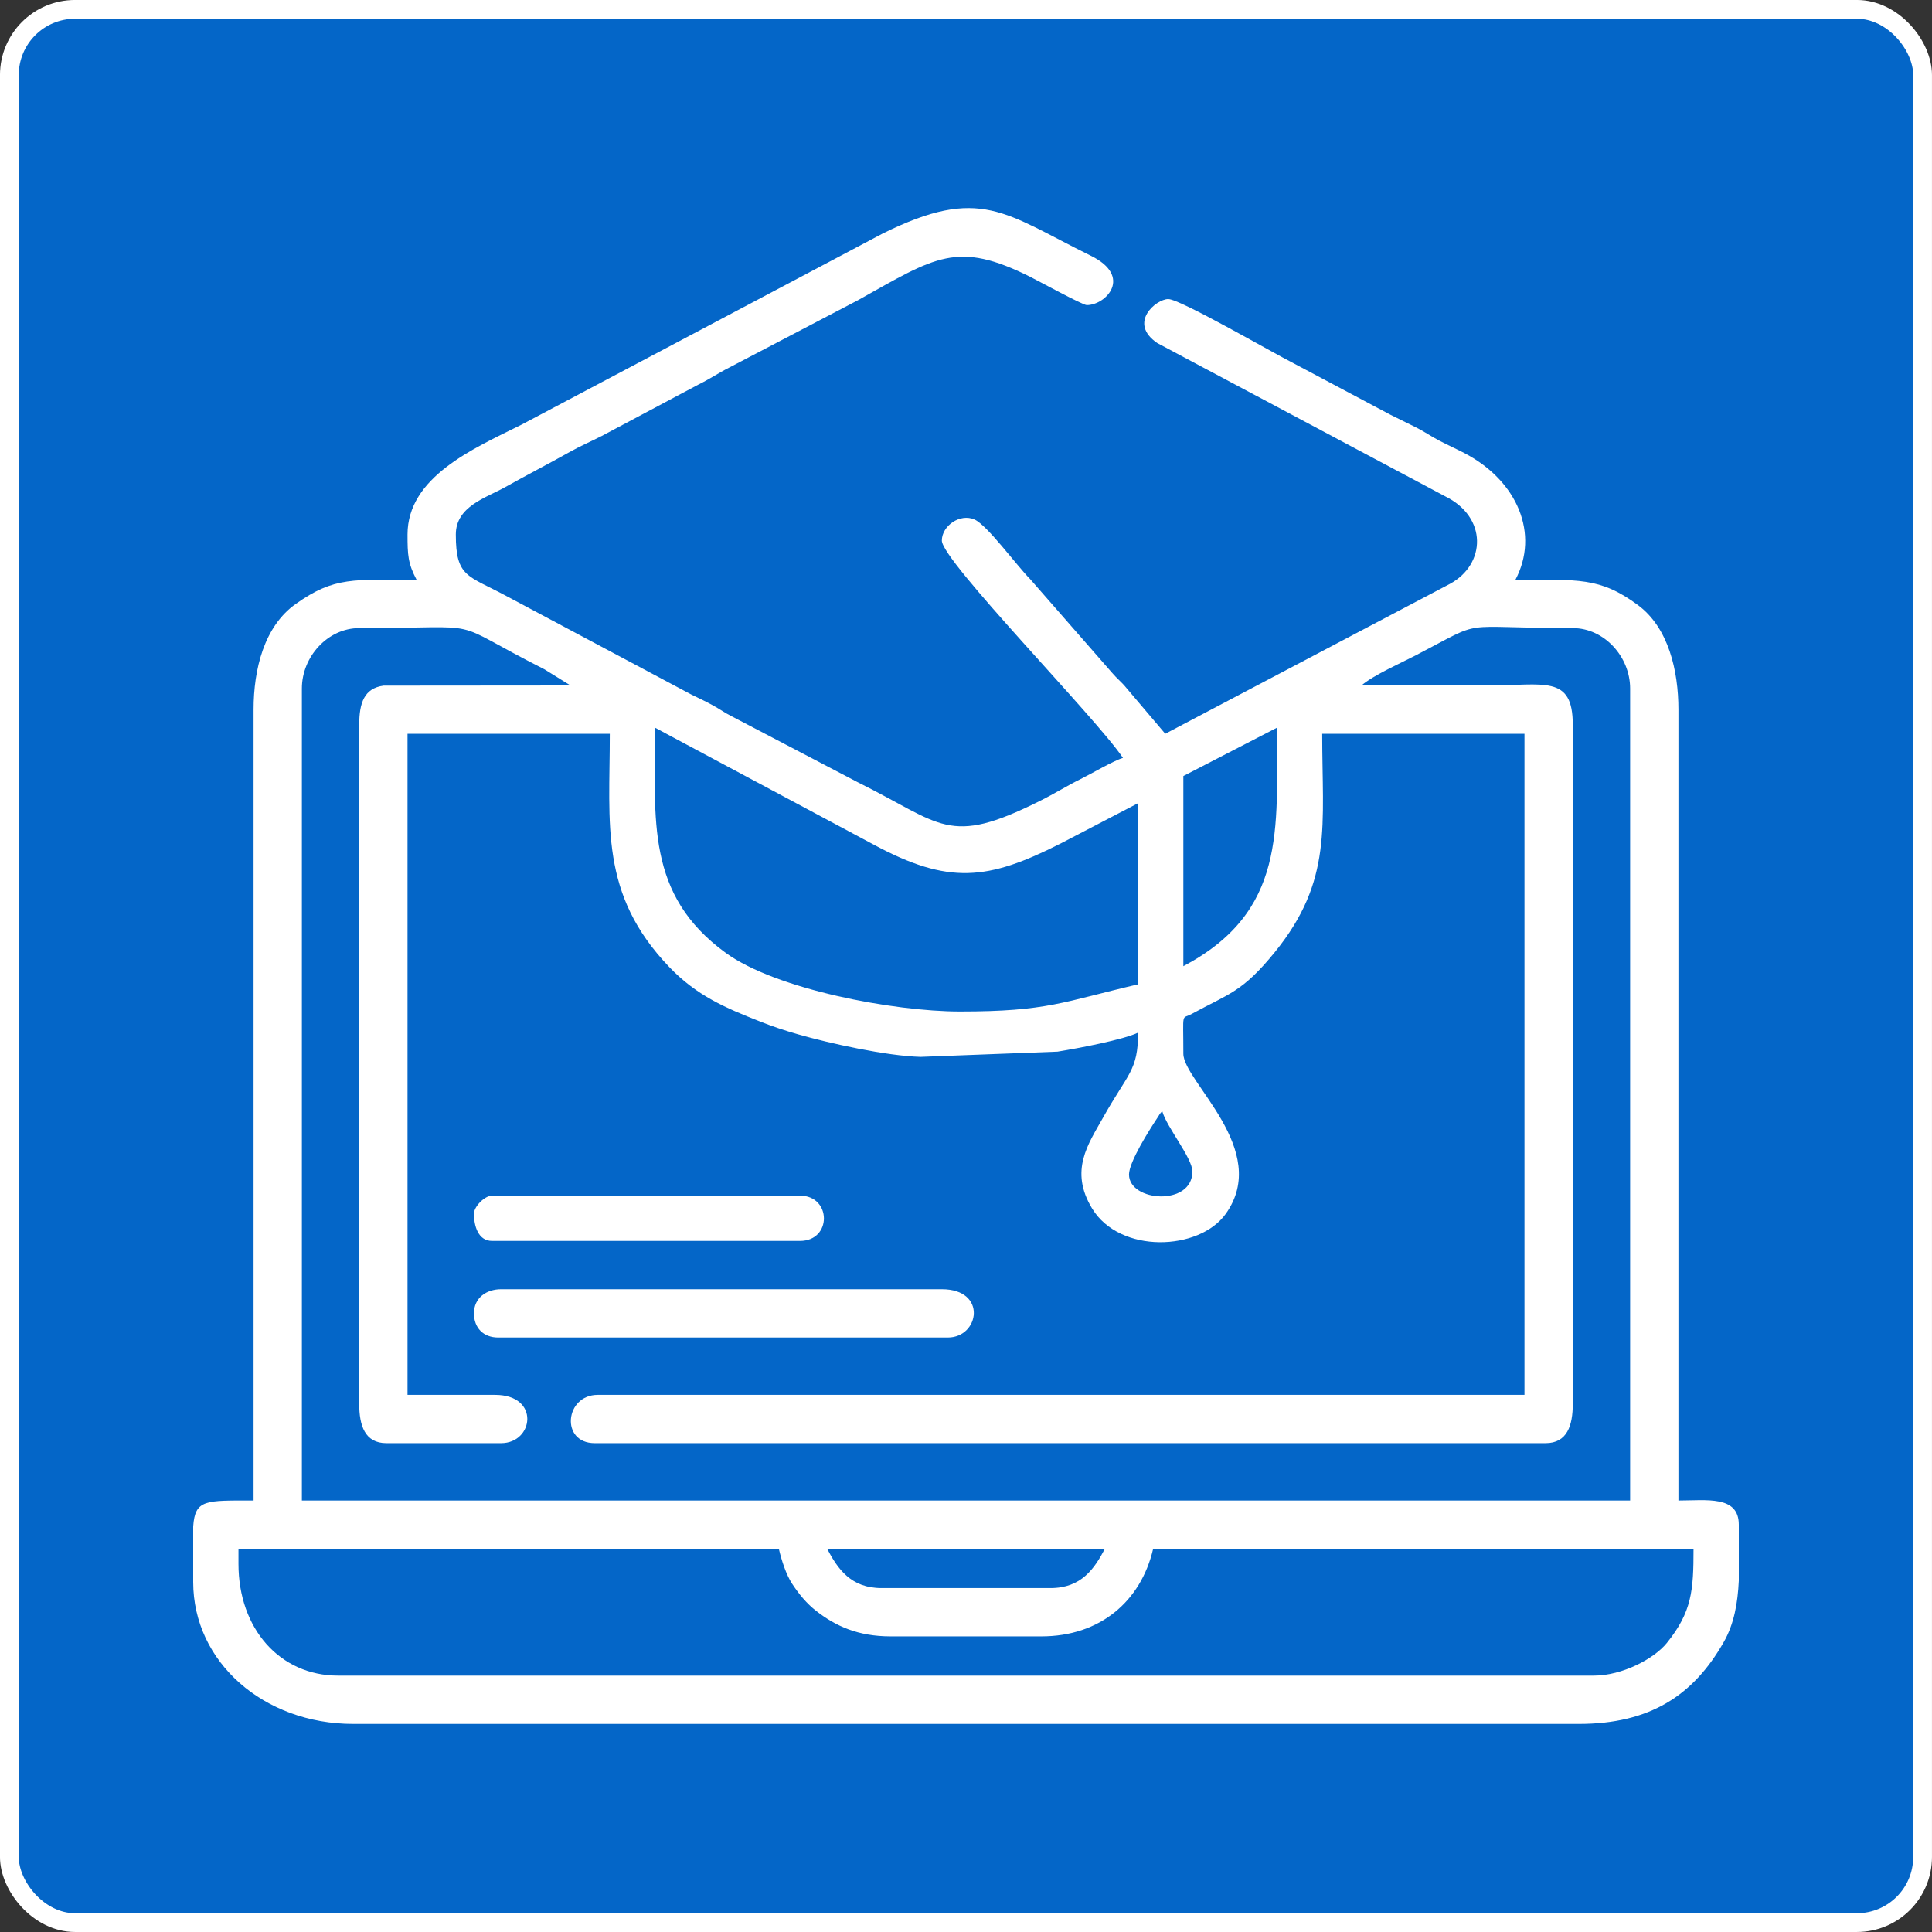 <svg width="60" height="60" viewBox="0 0 60 60" fill="none" xmlns="http://www.w3.org/2000/svg">
<rect x="0" y="0" width="60" height="60" fill="#333333" stroke="none"/>
<rect x="0.291" y="0.291" width="59.417" height="59.417" rx="2.039" fill="#0466C8"/>
<rect x="0.291" y="0.291" width="59.417" height="59.417" rx="2.039" stroke="white" stroke-width="0.583"/>
<g clip-path="url(#clip0_7752_22326)">
<path fill-rule="evenodd" clip-rule="evenodd" d="M7.406 48.569V48.1H24.188C24.269 48.451 24.414 48.902 24.601 49.186C24.817 49.513 25.046 49.794 25.35 50.031C25.948 50.496 26.643 50.819 27.656 50.819H32.344C34.151 50.819 35.43 49.74 35.812 48.1H52.594C52.594 49.399 52.543 50.058 51.766 51.023C51.368 51.517 50.378 52.038 49.5 52.038H10.5C8.689 52.038 7.406 50.578 7.406 48.569ZM54 47.35V49.093C53.967 49.776 53.858 50.43 53.528 51.004C52.586 52.655 51.238 53.538 49.031 53.538H10.969C8.194 53.538 6 51.619 6 49.132V47.407C6.058 46.559 6.383 46.6 7.875 46.6V22.038C7.875 20.782 8.204 19.449 9.186 18.755C10.392 17.9 10.973 18.006 12.938 18.006C12.668 17.497 12.656 17.227 12.656 16.6C12.656 14.821 14.679 13.94 16.187 13.193L27.406 7.256C30.452 5.745 31.201 6.627 33.877 7.942C35.187 8.587 34.349 9.475 33.75 9.475C33.623 9.475 32.267 8.734 32 8.6C29.724 7.462 29.06 7.972 26.655 9.318L22.655 11.411C22.274 11.604 22.087 11.747 21.688 11.944L18.689 13.539C18.326 13.723 18.038 13.843 17.689 14.039C17.002 14.423 16.373 14.746 15.686 15.13C15.093 15.462 14.156 15.723 14.156 16.6C14.156 17.933 14.529 17.865 15.719 18.506L21.469 21.569C21.696 21.681 21.912 21.778 22.155 21.914C22.411 22.056 22.469 22.116 22.748 22.258L26.626 24.287C29.271 25.598 29.438 26.299 32.281 24.881C32.771 24.637 33.112 24.416 33.562 24.193C33.86 24.046 34.615 23.607 34.875 23.538C34.032 22.28 29.25 17.417 29.25 16.788C29.25 16.33 29.816 15.933 30.267 16.135C30.663 16.313 31.567 17.556 31.991 17.983L34.528 20.885C34.693 21.081 34.824 21.17 34.983 21.367L36.188 22.788L45.031 18.131C46.144 17.529 46.207 16.061 44.876 15.411L35.943 10.656C35.019 10.03 35.903 9.288 36.281 9.288C36.651 9.288 39.472 10.927 40.186 11.289L43.186 12.883C43.474 13.028 43.65 13.111 43.939 13.255C44.266 13.418 44.426 13.544 44.718 13.695C44.964 13.823 45.222 13.939 45.47 14.067C47.14 14.935 47.811 16.592 47.062 18.006C49.005 18.006 49.685 17.914 50.87 18.793C51.814 19.494 52.125 20.822 52.125 22.038V46.6C52.992 46.6 54 46.434 54 47.35ZM25.688 48.1H34.312C33.992 48.707 33.59 49.319 32.625 49.319H27.375C26.419 49.319 26.014 48.716 25.688 48.1ZM35.062 36.475C35.062 36.093 35.681 35.11 35.937 34.725C36.054 34.548 35.972 34.647 36.094 34.507C36.223 34.992 37.031 35.964 37.031 36.382C37.031 37.468 35.062 37.326 35.062 36.475ZM36.75 30.006V24.1L39.656 22.6C39.656 25.765 39.951 28.312 36.75 30.006ZM20.344 22.6L27.125 26.226C29.459 27.483 30.675 27.344 32.939 26.196L35.344 24.944V30.569C33.01 31.113 32.54 31.413 29.812 31.413C27.746 31.413 24.094 30.724 22.538 29.592C20.051 27.783 20.344 25.475 20.344 22.6ZM11.156 22.506V43.6C11.156 44.274 11.332 44.819 12 44.819H15.562C16.577 44.819 16.78 43.319 15.375 43.319H12.656V22.788H18.938C18.938 25.611 18.611 27.764 20.786 30.033C21.642 30.926 22.531 31.3 23.598 31.721C23.99 31.876 24.366 32.002 24.789 32.123C25.753 32.399 27.53 32.795 28.591 32.822L32.841 32.66C33.505 32.551 34.881 32.291 35.344 32.069C35.344 33.255 35.031 33.322 34.248 34.723C33.8 35.524 33.201 36.352 33.915 37.529C34.776 38.946 37.239 38.853 38.066 37.698C39.488 35.709 36.75 33.583 36.75 32.725C36.75 31.371 36.682 31.668 37.012 31.487C38.173 30.853 38.579 30.816 39.593 29.567C41.394 27.347 41.062 25.638 41.062 22.788H47.344V43.319H18.562C17.541 43.319 17.397 44.819 18.469 44.819H48C48.668 44.819 48.844 44.274 48.844 43.6V22.506C48.844 20.945 47.953 21.288 46.219 21.288C44.906 21.288 43.594 21.288 42.281 21.288C42.65 20.967 43.549 20.571 43.97 20.351C46.202 19.19 45.16 19.506 48.844 19.506C49.825 19.506 50.625 20.398 50.625 21.381V46.6H9.375V21.381C9.375 20.398 10.175 19.506 11.156 19.506C15.326 19.506 13.738 19.181 16.908 20.786L17.719 21.288L11.912 21.293C11.314 21.373 11.156 21.824 11.156 22.506Z" fill="white"/>
<path fill-rule="evenodd" clip-rule="evenodd" d="M14.719 40.788C14.719 41.241 15.015 41.538 15.469 41.538H29.438C30.417 41.538 30.668 40.038 29.25 40.038H15.562C15.109 40.038 14.719 40.304 14.719 40.788Z" fill="white"/>
<path fill-rule="evenodd" clip-rule="evenodd" d="M14.719 37.694C14.719 38.057 14.842 38.538 15.281 38.538H24.844C25.843 38.538 25.827 37.132 24.844 37.132H15.281C15.055 37.132 14.719 37.468 14.719 37.694Z" fill="white"/>
</g>
<defs>
<clipPath id="clip0_7752_22326">
<rect width="48" height="48" fill="white" transform="translate(6 6)"/>
</clipPath>
</defs>
</svg>
